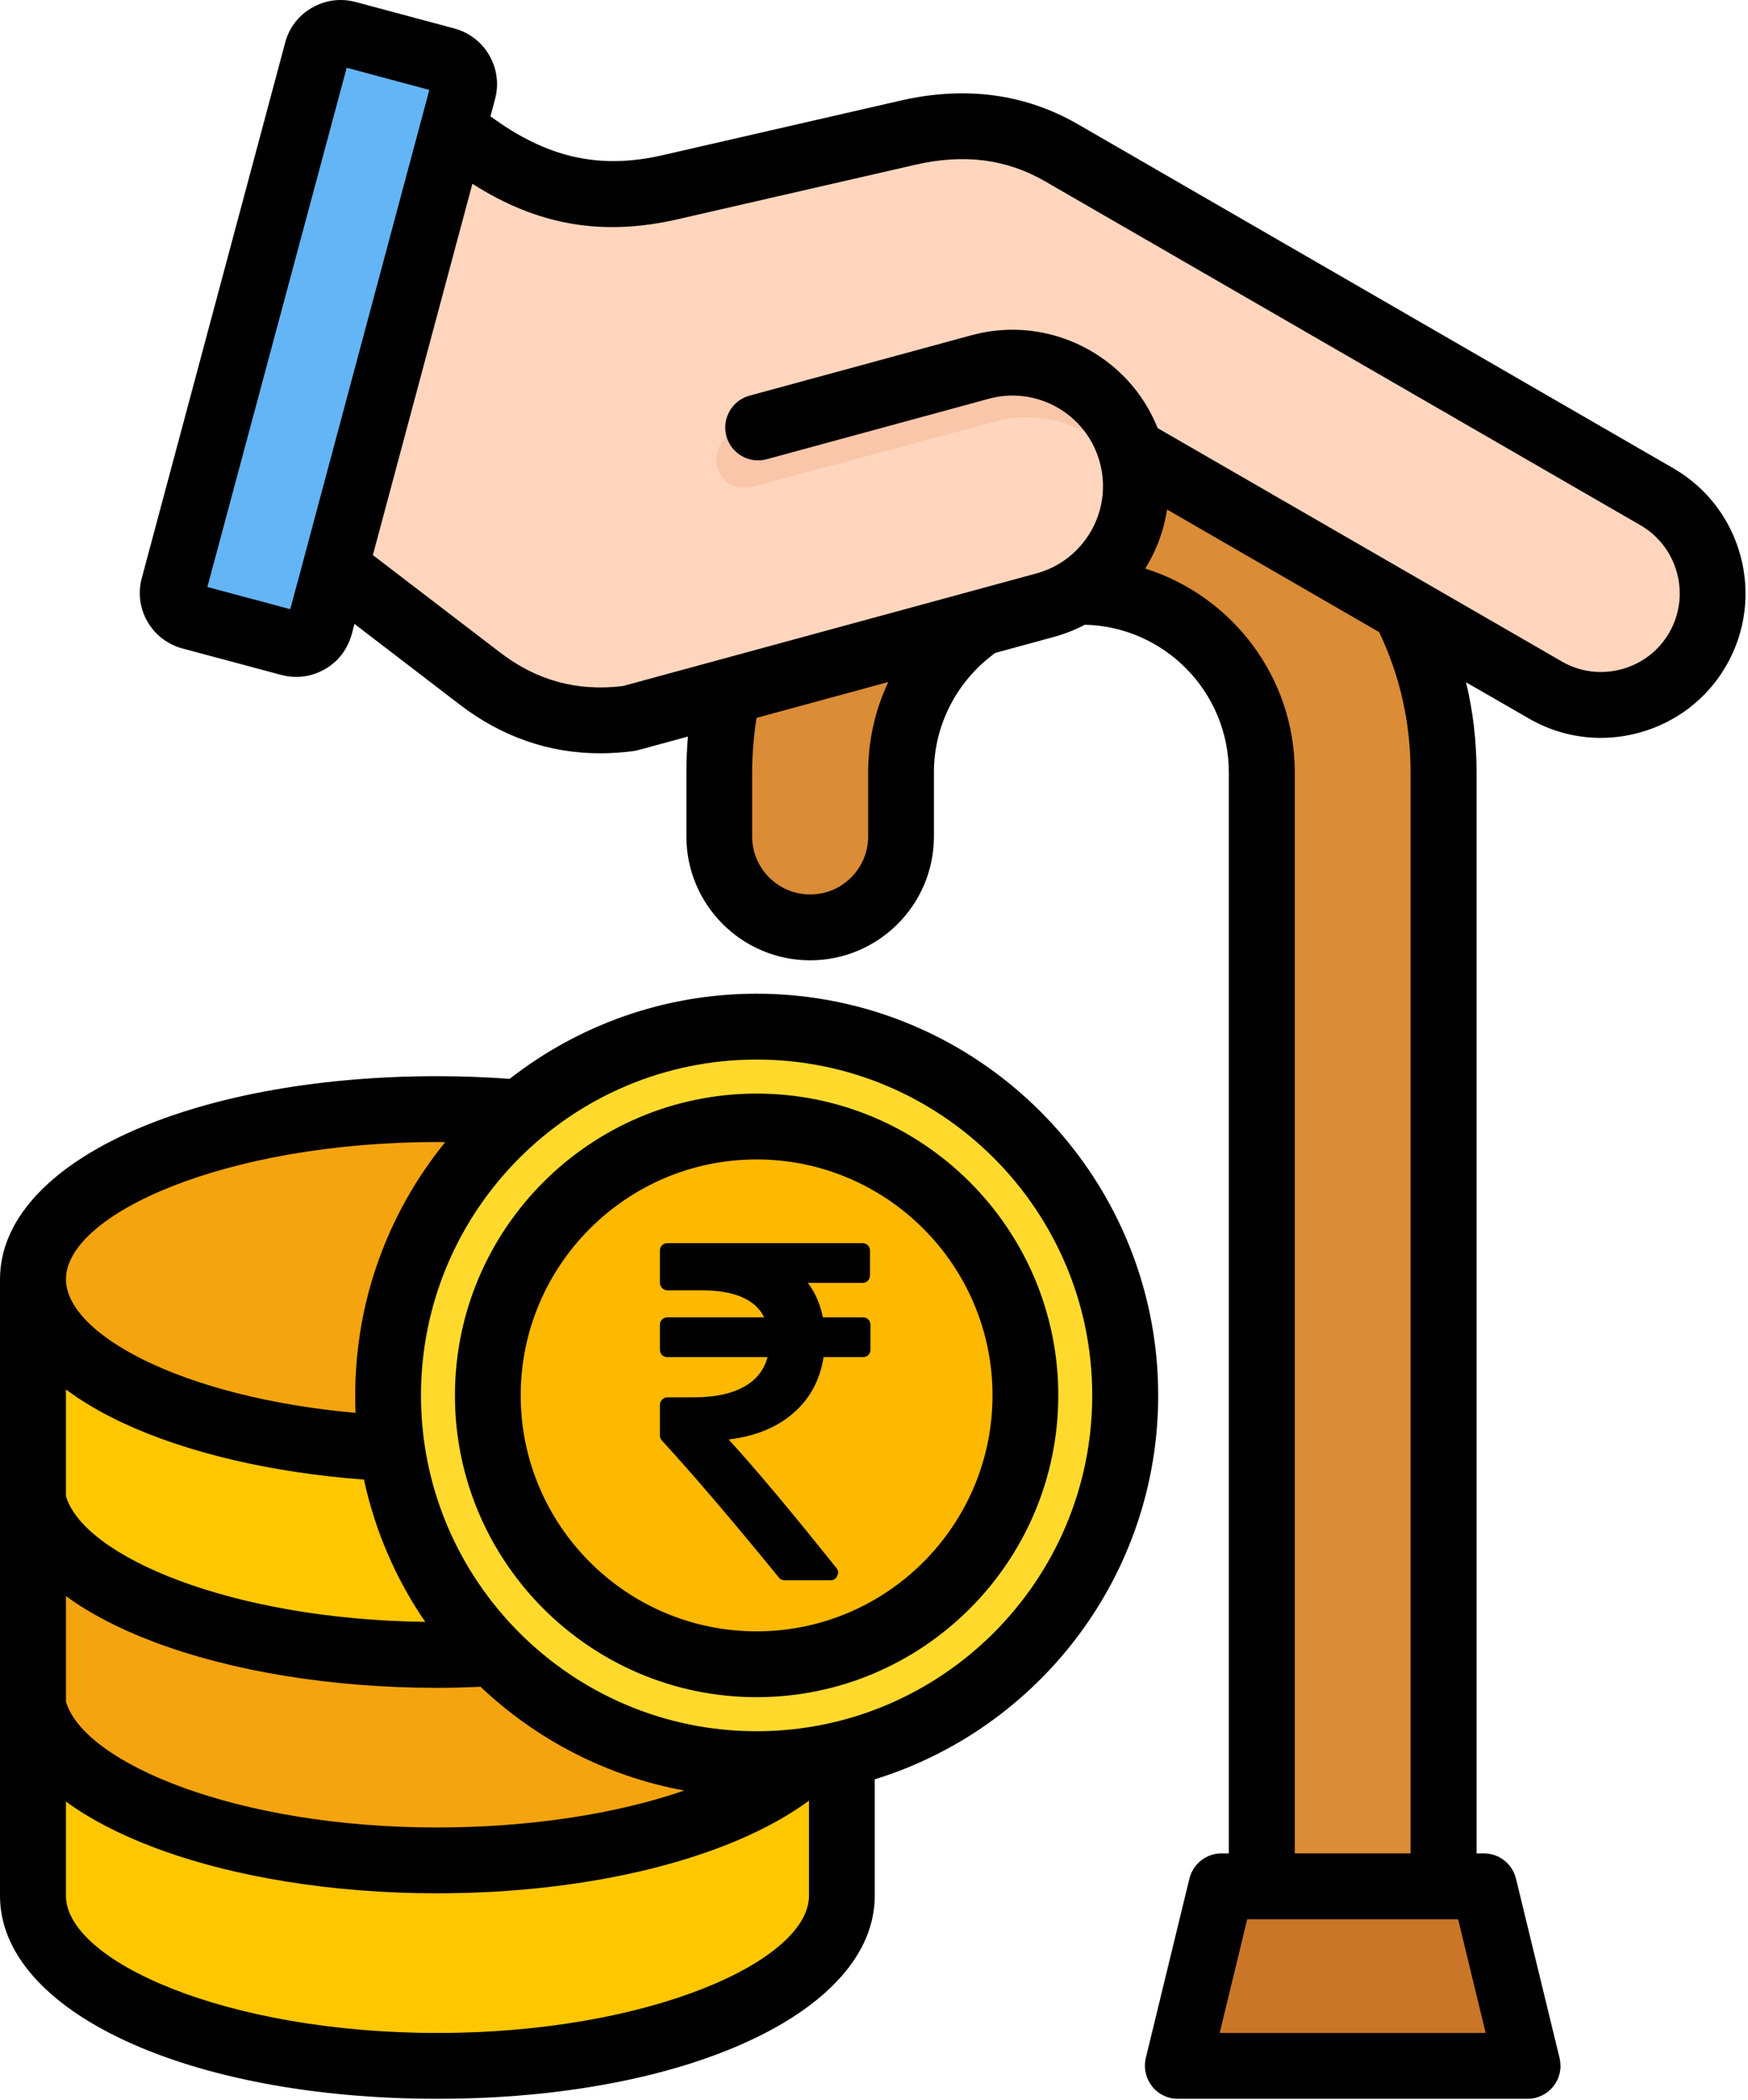 <svg width="249" height="299" viewBox="0 0 249 299" fill="none" xmlns="http://www.w3.org/2000/svg">
<path fill-rule="evenodd" clip-rule="evenodd" d="M128.341 119.094C128.341 126.243 122.545 132.039 115.395 132.039C108.245 132.039 102.449 126.243 102.449 119.094V109.947C102.449 81.546 125.639 58.355 154.04 58.355C182.442 58.355 205.632 81.545 205.632 109.947V274.81C205.632 281.96 199.836 287.756 192.686 287.756C185.536 287.756 179.74 281.96 179.74 274.81V109.947C179.74 95.838 168.149 84.248 154.04 84.248C139.931 84.248 128.339 95.839 128.339 109.947V119.094H128.341Z" fill="#DA8C36"/>
<path fill-rule="evenodd" clip-rule="evenodd" d="M177.218 268.57H208.157C210.073 268.57 211.689 269.841 212.142 271.703L216.894 291.243C217.07 291.966 216.919 292.661 216.46 293.245C216 293.83 215.36 294.141 214.617 294.141H170.757C170.013 294.141 169.374 293.83 168.914 293.246C168.455 292.661 168.304 291.966 168.479 291.244L173.232 271.703C173.686 269.841 175.302 268.57 177.218 268.57Z" fill="#C97629"/>
<path fill-rule="evenodd" clip-rule="evenodd" d="M41.301 75.886L58.01 13.527C62.048 16.885 65.658 19.593 69.023 21.704C72.968 24.335 76.976 26.151 81.259 27.029C85.799 28.017 90.32 27.833 95.433 26.663C95.439 26.662 95.444 26.66 95.45 26.659L129.365 18.884C137.087 17.113 144.346 17.798 151.209 21.76L236.022 70.726C243.59 75.095 246.205 84.862 241.837 92.431C237.469 99.999 227.7 102.617 220.132 98.248L161.068 64.148C161.113 64.296 161.155 64.445 161.196 64.595C163.732 73.91 158.168 83.636 148.853 86.172L89.642 102.287C81.783 103.328 74.648 101.424 68.354 96.603L41.301 75.886Z" fill="#FFD6BD"/>
<path fill-rule="evenodd" clip-rule="evenodd" d="M141.705 60.033C149.719 57.855 158.012 61.647 161.8 68.668C161.761 67.317 161.564 65.951 161.195 64.594C158.656 55.266 148.946 49.705 139.619 52.25C128.094 55.396 116.552 58.431 105.01 61.523C102.862 62.099 101.576 64.327 102.151 66.475C102.726 68.624 104.955 69.91 107.103 69.334C118.622 66.249 130.129 63.178 141.705 60.033Z" fill="#F9C6AA"/>
<path fill-rule="evenodd" clip-rule="evenodd" d="M45.569 89.095L65.994 12.868C66.492 11.008 65.379 9.08 63.52 8.582L49.431 4.806C47.573 4.308 45.644 5.422 45.145 7.281L24.72 83.508C24.222 85.368 25.336 87.296 27.195 87.794L41.283 91.57C43.142 92.068 45.071 90.954 45.569 89.095Z" fill="#64B5F6"/>
<path fill-rule="evenodd" clip-rule="evenodd" d="M4.695 182.141C81.552 182.185 119.958 182.185 119.913 182.141V269.914C119.913 283.294 94.121 294.141 62.305 294.141C30.488 294.141 4.695 283.294 4.695 269.914V182.141Z" fill="#FFC700"/>
<path d="M62.304 206.368C94.121 206.368 119.913 195.521 119.913 182.141C119.913 168.761 94.121 157.914 62.304 157.914C30.488 157.914 4.695 168.761 4.695 182.141C4.695 195.521 30.488 206.368 62.304 206.368Z" fill="#F4A40E"/>
<path fill-rule="evenodd" clip-rule="evenodd" d="M62.224 235.626C30.922 235.626 6.291 225.47 4.695 212.69V240.657C4.695 254.037 30.488 264.883 62.305 264.883C94.121 264.883 119.913 254.037 119.913 240.657L119.833 211.398C119.833 224.779 93.525 235.626 62.224 235.626Z" fill="#F4A40E"/>
<path d="M160.364 199.941C161.06 170.944 138.117 146.873 109.12 146.177C80.123 145.481 56.052 168.423 55.356 197.42C54.66 226.417 77.603 250.488 106.6 251.184C135.597 251.88 159.668 228.937 160.364 199.941Z" fill="#FFDA2D"/>
<path d="M109.177 236.801C130.3 236.04 146.805 218.299 146.044 197.177C145.283 176.054 127.543 159.548 106.421 160.309C85.299 161.07 68.793 178.811 69.554 199.933C70.315 221.056 88.055 237.562 109.177 236.801Z" fill="#FDB800"/>
<path fill-rule="evenodd" clip-rule="evenodd" d="M237.774 90.088C236.282 92.664 233.878 94.51 230.975 95.289C228.074 96.066 225.062 95.676 222.492 94.189L164.9 60.952C160.782 50.589 149.396 44.733 138.398 47.729L106.755 56.337C104.268 57.02 102.803 59.596 103.467 62.094C104.157 64.589 106.727 66.065 109.215 65.385L140.857 56.776C147.711 54.908 154.813 58.971 156.664 65.827C158.544 72.683 154.481 79.782 147.628 81.647L88.737 97.679C82.187 98.474 76.467 96.905 71.216 92.884L53.115 79.033L67.291 26.164C76.604 32.116 85.835 33.67 96.502 31.226L130.41 23.453C137.319 21.867 143.371 22.641 148.871 25.818L233.684 74.785C239.017 77.873 240.87 84.738 237.774 90.088ZM48.626 0H48.411C47.03 0.018 45.676 0.39 44.438 1.103C42.531 2.197 41.177 3.96 40.624 6.069L20.201 82.298C19.012 86.659 21.61 91.155 25.977 92.324L40.071 96.099C40.789 96.287 41.48 96.381 42.199 96.381C43.609 96.381 45.018 96.008 46.289 95.278C48.196 94.184 49.522 92.418 50.103 90.309L50.49 88.831L65.496 100.327C71.52 104.934 78.236 107.255 85.504 107.255C87.079 107.255 88.654 107.147 90.257 106.935C90.478 106.907 90.672 106.866 90.865 106.811L97.996 104.873C97.857 106.559 97.774 108.253 97.774 109.95V119.098C97.774 128.82 105.678 136.729 115.406 136.729C125.133 136.729 133.037 128.82 133.037 119.098V109.95C133.037 103.238 136.298 96.945 141.77 92.963L150.088 90.697C151.663 90.268 153.155 89.674 154.537 88.95C165.895 89.215 175.043 98.528 175.043 109.95V263.885H173.993C171.837 263.885 169.958 265.363 169.433 267.463L163.215 293.034C162.884 294.433 163.215 295.908 164.099 297.039C164.984 298.169 166.338 298.829 167.775 298.829H217.601C219.039 298.829 220.392 298.169 221.277 297.039C222.189 295.908 222.493 294.433 222.161 293.034L215.943 267.463C215.418 265.363 213.539 263.885 211.383 263.885H210.333V109.95C210.333 105.584 209.836 101.306 208.841 97.15L217.795 102.306C220.945 104.128 224.455 105.059 228.02 105.059C229.816 105.059 231.612 104.824 233.409 104.346C238.715 102.918 243.164 99.521 245.9 94.776C251.565 84.949 248.194 72.339 238.355 66.668L153.57 17.703C146.026 13.345 137.514 12.207 128.312 14.316L94.403 22.092C85.421 24.156 77.933 22.495 69.863 16.557L70.526 14.081C71.687 9.722 69.089 5.224 64.723 4.055L50.656 0.282C49.981 0.103 49.301 0.009 48.626 0ZM200.936 109.95C200.936 102.967 199.444 96.263 196.459 90L166.253 72.548C165.783 75.55 164.733 78.407 163.13 80.952C175.455 84.829 184.437 96.362 184.437 109.95V263.885H200.936L200.936 109.95ZM211.631 289.455H173.743L177.667 273.261H207.707L211.631 289.455ZM123.668 109.95C123.668 105.445 124.663 101.074 126.542 97.105L107.778 102.209C107.364 104.76 107.142 107.352 107.142 109.949V119.097C107.142 123.649 110.845 127.355 115.405 127.355C119.965 127.355 123.668 123.649 123.668 119.097V109.95ZM41.342 86.736L43.249 79.681C43.249 79.673 43.249 79.665 43.249 79.659L61.157 12.803L49.384 9.645L29.542 83.575L41.342 86.736ZM121.595 206.881C121.595 212.676 117.727 217.593 112.476 219.209V220.458C112.476 223.048 110.376 225.145 107.778 225.145C105.18 225.145 103.08 223.048 103.08 220.458V219.408C100.151 218.69 97.47 216.932 95.674 214.414C94.154 212.317 94.624 209.388 96.724 207.871C98.824 206.354 101.753 206.823 103.273 208.924C103.937 209.846 104.987 210.397 106.12 210.397H108.69C110.652 210.397 112.227 208.822 112.227 206.881C112.227 204.941 110.652 203.363 108.69 203.363H106.866C99.763 203.363 93.988 197.582 93.988 190.474C93.988 184.676 97.829 179.76 103.08 178.143V176.896C103.08 174.307 105.18 172.209 107.778 172.209C110.375 172.209 112.476 174.307 112.476 176.896V177.946C115.433 178.665 118.086 180.42 119.91 182.937C121.402 185.035 120.932 187.967 118.832 189.484C116.732 191.001 113.803 190.529 112.31 188.431C111.619 187.508 110.569 186.956 109.436 186.956H106.866C104.932 186.956 103.356 188.534 103.356 190.474C103.356 192.411 104.931 193.989 106.866 193.989H108.69C115.819 193.989 121.595 199.773 121.595 206.881ZM107.777 232.272C89.262 232.272 74.173 217.202 74.173 198.676C74.173 180.152 89.262 165.08 107.777 165.08C126.293 165.08 141.382 180.152 141.382 198.676C141.382 217.203 126.293 232.272 107.777 232.272ZM107.777 155.706C131.461 155.706 150.75 174.981 150.75 198.676C150.75 222.37 131.46 241.646 107.777 241.646C84.094 241.646 64.805 222.371 64.805 198.676C64.805 174.981 84.094 155.706 107.777 155.706ZM107.777 246.493C81.413 246.493 59.968 225.043 59.968 198.676C59.968 172.312 81.413 150.861 107.777 150.861C134.142 150.861 155.586 172.312 155.586 198.676C155.586 225.043 134.142 246.493 107.777 246.493ZM62.317 289.455C32.029 289.455 9.396 279.139 9.396 269.914V256.511C12.713 258.932 16.857 261.11 21.805 262.989C32.969 267.234 47.312 269.571 62.235 269.571C84.288 269.571 104.102 264.575 115.239 256.38V269.913C115.239 279.139 92.606 289.455 62.317 289.455ZM9.396 213.024V197.833C11.69 199.549 14.398 201.144 17.493 202.589C26.612 206.856 38.716 209.683 51.843 210.664C53.446 218.043 56.431 224.893 60.576 230.923C32.775 230.575 11.91 221.555 9.396 213.024ZM9.396 227.254C12.712 229.675 16.857 231.855 21.804 233.731C32.968 237.976 47.312 240.314 62.234 240.314C64.307 240.314 66.38 240.253 68.452 240.162C76.356 247.643 86.36 252.902 97.469 254.936C87.879 258.261 75.444 260.198 62.234 260.198C33.604 260.198 11.965 250.984 9.396 242.285V227.254ZM62.317 162.604C62.677 162.604 63.064 162.612 63.423 162.615C55.409 172.461 50.6 185.016 50.6 198.676C50.6 199.511 50.6 200.34 50.656 201.166C25.756 198.936 9.396 189.899 9.396 182.142C9.396 172.92 32.029 162.604 62.317 162.604ZM164.982 198.676C164.982 224.36 147.959 246.139 124.607 253.342V269.914C124.607 286.399 97.829 298.829 62.317 298.829C26.779 298.829 0 286.399 0 269.914V182.142C0 165.657 26.779 153.227 62.317 153.227C65.772 153.227 69.226 153.362 72.598 153.608C82.325 146.017 94.54 141.485 107.777 141.485C139.31 141.485 164.982 167.141 164.982 198.676Z" fill="black"/>
<rect x="90" y="172" width="35" height="54" fill="#FDB800"/>
<path d="M123.998 188.659V192.136C123.998 192.455 123.898 192.716 123.697 192.92C123.497 193.125 123.241 193.227 122.929 193.227H117.317C116.805 196.5 115.368 199.159 113.008 201.205C110.647 203.25 107.574 204.5 103.788 204.955C107.507 209 112.618 215.091 119.121 223.227C119.432 223.591 119.477 223.977 119.254 224.386C119.076 224.795 118.753 225 118.286 225H111.772C111.415 225 111.137 224.864 110.936 224.591C104.122 216.25 98.576 209.761 94.301 205.125C94.1 204.92 94 204.67 94 204.375V200.045C94 199.75 94.106 199.494 94.317 199.278C94.529 199.063 94.779 198.955 95.069 198.955H98.81C101.75 198.955 104.116 198.466 105.909 197.489C107.702 196.511 108.843 195.091 109.333 193.227H95.069C94.757 193.227 94.501 193.125 94.301 192.92C94.1 192.716 94 192.455 94 192.136V188.659C94 188.341 94.1 188.08 94.301 187.875C94.501 187.67 94.757 187.568 95.069 187.568H108.865C107.596 185 104.612 183.716 99.913 183.716H95.069C94.779 183.716 94.529 183.608 94.317 183.392C94.106 183.176 94 182.92 94 182.625V178.091C94 177.773 94.1 177.511 94.301 177.307C94.501 177.102 94.757 177 95.069 177H122.862C123.174 177 123.43 177.102 123.63 177.307C123.831 177.511 123.931 177.773 123.931 178.091V181.568C123.931 181.886 123.831 182.148 123.63 182.352C123.43 182.557 123.174 182.659 122.862 182.659H115.079C116.125 184.045 116.838 185.682 117.217 187.568H122.929C123.241 187.568 123.497 187.67 123.697 187.875C123.898 188.08 123.998 188.341 123.998 188.659Z" fill="black"/>
</svg>
